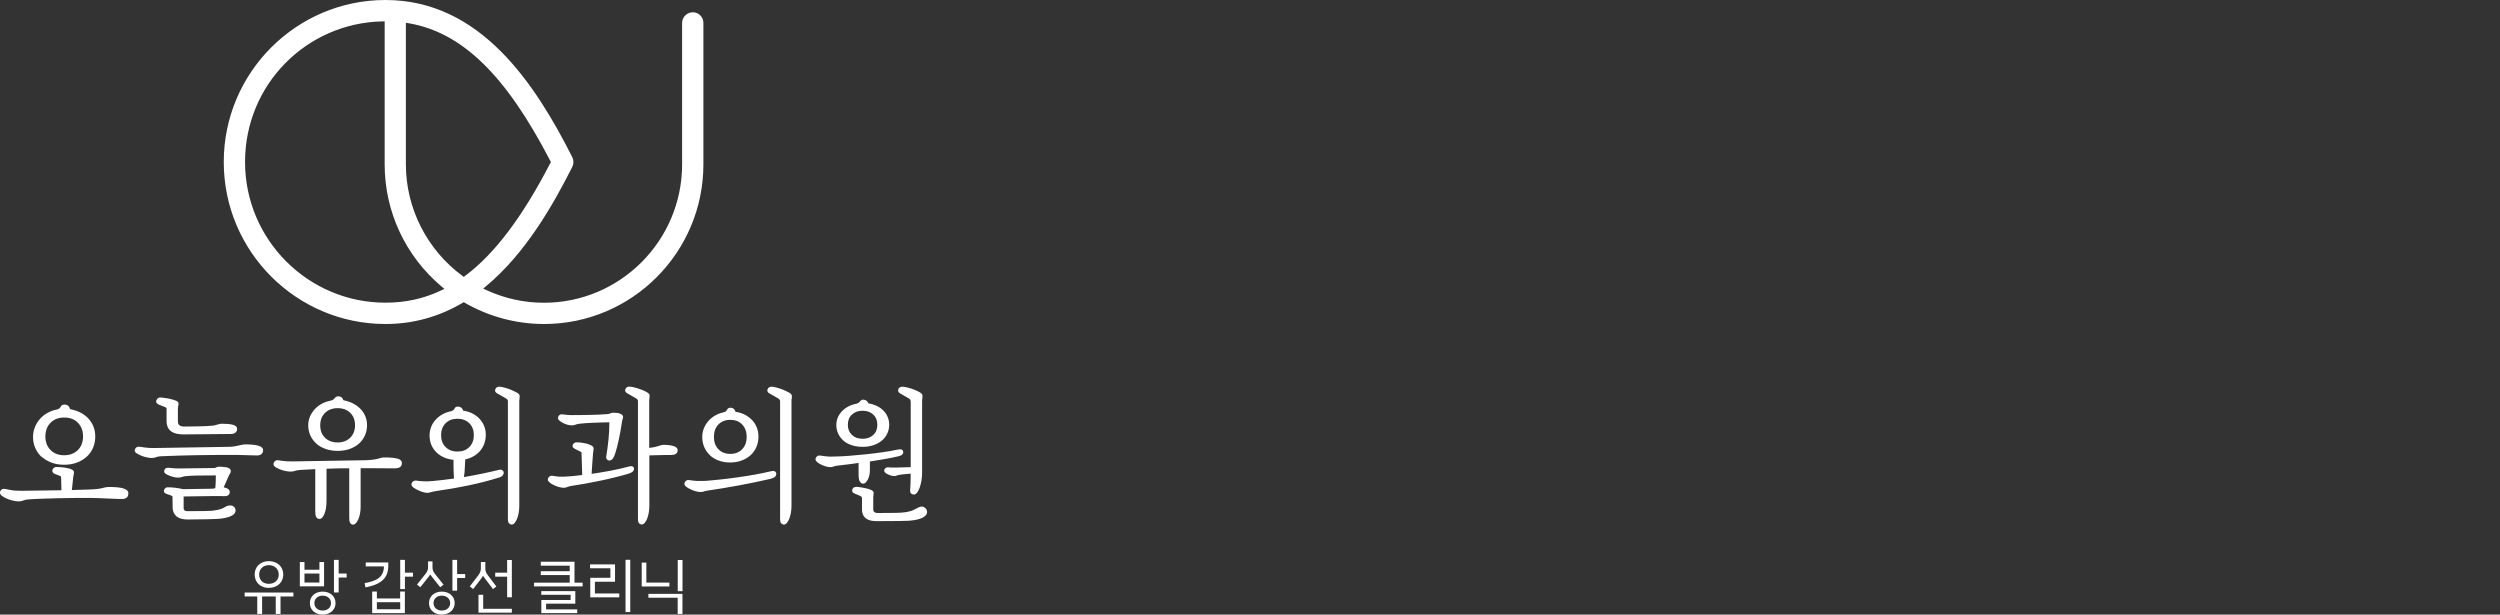 <svg width="480" height="118" viewBox="0 0 480 118" fill="none" xmlns="http://www.w3.org/2000/svg">
<rect x="0" y="0" width="480" height="118" fill="#333333" stroke="none"/>
<g clip-path="url(#clip0_120_18)">
<path d="M124.493 114.771H130.113V117.869H131.03V114.023H124.493V114.771ZM76.842 114.902H72.361V113.577H71.457V117.724H77.733V113.577H76.829V114.902H76.842ZM76.842 116.976H72.361V115.624H76.842V116.976ZM65.024 107.5H64.12V113.748H65.024V110.886H66.557V110.125H65.024V107.5ZM62.22 107.92H61.329V109.39H58.46V107.92H57.569V112.58H62.22V107.92ZM61.329 111.845H58.46V110.125H61.329V111.845ZM128.528 111.858H124.1V108.025H123.209V112.606H128.528V111.858ZM61.945 113.59C60.504 113.59 59.495 114.496 59.495 115.795C59.495 117.094 60.504 118 61.945 118C63.386 118 64.421 117.094 64.421 115.795C64.421 114.496 63.399 113.59 61.945 113.59ZM61.945 117.225C61.015 117.225 60.36 116.635 60.36 115.795C60.36 114.955 61.015 114.364 61.945 114.364C62.875 114.364 63.556 114.955 63.556 115.795C63.556 116.635 62.901 117.225 61.945 117.225ZM51.608 112.868C53.245 112.868 54.385 111.818 54.385 110.309C54.385 109.574 54.11 108.918 53.612 108.458C53.114 107.999 52.394 107.737 51.608 107.737C50.822 107.737 50.153 107.999 49.656 108.458C49.158 108.918 48.896 109.587 48.896 110.309C48.896 111.031 49.171 111.687 49.656 112.16C50.14 112.619 50.835 112.881 51.608 112.881V112.868ZM51.608 108.511C52.734 108.511 53.52 109.259 53.52 110.322C53.52 111.385 52.734 112.094 51.608 112.094C50.481 112.094 49.76 111.359 49.76 110.309C49.76 109.259 50.52 108.511 51.608 108.511ZM130.126 107.514V113.511H131.043V107.514H130.126ZM97.372 114.679H98.276V107.514H97.372V109.955H95.079V110.716H97.372V114.679ZM46.97 114.522H49.394V117.869H50.324V114.522H52.944V117.869H53.861V114.522H56.337V113.761H46.97V114.522ZM120.103 117.514H121.008V107.487H120.103V117.514ZM87.768 107.5H86.864V113.406H87.768V110.978H89.314V110.217H87.768V107.514V107.5ZM82.62 110.322C82.711 110.453 82.79 110.558 82.882 110.676L84.519 112.75L85.161 112.251L83.497 110.165C83.117 109.679 83.039 109.312 83.039 108.918V107.789H82.187V108.918C82.187 109.246 82.135 109.653 81.715 110.165L80.065 112.238L80.707 112.75L82.357 110.663C82.436 110.545 82.528 110.427 82.593 110.309L82.62 110.322ZM84.821 113.59C83.379 113.59 82.371 114.496 82.371 115.795C82.371 117.094 83.379 118 84.821 118C86.262 118 87.297 117.094 87.297 115.795C87.297 114.496 86.275 113.59 84.821 113.59ZM84.821 117.225C83.89 117.225 83.235 116.635 83.235 115.795C83.235 114.955 83.89 114.364 84.821 114.364C85.751 114.364 86.432 114.955 86.432 115.795C86.432 116.635 85.777 117.225 84.821 117.225ZM114.221 111.687H118.086V108.367H113.291V109.102H117.195V110.939H113.33V114.693H118.898V113.944H114.221V111.687ZM77.746 107.5H76.842V113.104H77.746V110.716H79.292V109.955H77.746V107.5ZM74.549 108.747V107.999H70.225V108.747H73.71C73.71 109.784 73.343 110.532 72.636 111.044C71.928 111.556 70.906 111.792 70.016 111.963L70.16 112.776C71.549 112.527 72.531 112.146 73.239 111.595C74.116 110.913 74.536 109.968 74.549 108.721V108.747ZM92.76 110.558C92.826 110.69 92.93 110.821 93.009 110.939L94.66 113.104L95.302 112.606L93.651 110.427C93.232 109.889 93.18 109.482 93.18 109.128V107.907H92.328V109.128C92.328 109.587 92.184 109.981 91.856 110.427L90.205 112.593L90.847 113.104L92.498 110.939C92.59 110.821 92.668 110.69 92.734 110.558H92.76ZM110.303 107.855H103.831V108.603H109.386V109.666H103.831V110.414H109.386V111.871H102.534V112.593H111.863V111.871H110.303V107.842V107.855ZM104.853 115.9H110.461V113.498H103.923V114.207H109.557V115.204H103.936V117.724H110.827V117.002H104.853V115.9ZM92.773 114.207H91.869V117.632H98.276V116.884H92.773V114.22V114.207Z" fill="white"/>
<path d="M133.009 2.362C131.882 2.362 130.965 3.281 130.965 4.41V31.564C130.965 46.21 119.068 58.127 104.447 58.127C100.621 58.127 96.927 57.313 93.455 55.725L92.773 55.41L93.35 54.925C100.936 48.612 106.176 39.373 109.884 32.036C110.172 31.459 110.172 30.763 109.884 30.186C102.77 16.13 92.262 0 74.012 0C56.888 0 42.961 13.951 42.961 31.104C42.961 48.258 56.888 62.209 74.012 62.209C79.265 62.209 84.244 60.844 88.803 58.154L89.039 58.009L89.275 58.154C93.887 60.805 99.141 62.209 104.46 62.209C121.335 62.209 135.053 48.455 135.053 31.564V4.397C135.053 3.268 134.135 2.349 133.009 2.349V2.362ZM84.663 55.778C81.335 57.353 77.85 58.114 74.012 58.114C59.141 58.114 47.048 46 47.048 31.104C47.048 16.208 58.853 4.436 73.37 4.108H73.854V31.564C73.854 40.606 77.824 49.137 84.755 54.99L85.318 55.463L84.65 55.778H84.663ZM89.052 53.166L88.764 52.956C81.978 47.956 77.929 39.963 77.929 31.564V4.37L78.479 4.462C88.725 6.234 97.11 14.384 105.652 30.881L105.77 31.104L105.652 31.328C100.294 41.683 94.948 48.757 89.314 52.956L89.026 53.166H89.052Z" fill="white"/>
<path d="M172.864 75.556L174.436 76.462C174.607 76.553 174.711 76.645 174.764 76.75C174.816 76.855 174.856 77 174.856 77.157V89.691H174.829L172.157 89.77C171.685 89.783 171.318 89.783 171.069 89.77C170.506 89.704 170.231 89.691 169.982 89.901C169.89 89.98 169.772 90.137 169.772 90.386C169.772 90.544 169.864 90.688 170.047 90.82C170.191 90.924 170.349 91.016 170.532 91.095C170.715 91.187 170.912 91.253 171.122 91.318C171.58 91.45 171.895 91.436 172.196 91.292C172.314 91.24 172.51 91.187 172.759 91.161C173.1 91.108 173.48 91.056 173.873 91.029C174.187 91.003 174.502 90.977 174.816 90.938H174.842V91.502C174.842 92.421 174.829 93.064 174.79 93.405C174.751 93.759 174.738 94.035 174.738 94.206C174.738 94.678 175.013 94.954 175.484 94.954C175.694 94.954 175.904 94.822 176.113 94.547C176.284 94.311 176.441 93.996 176.585 93.615C176.716 93.234 176.821 92.801 176.913 92.302C176.991 91.804 177.044 91.279 177.044 90.741V76.973C177.044 76.842 177.044 76.685 177.083 76.54C177.109 76.357 177.122 76.16 177.122 75.963C177.122 75.661 176.808 75.451 176.572 75.307C176.271 75.136 175.904 74.965 175.484 74.795C175.078 74.637 174.659 74.506 174.227 74.401C173.794 74.296 173.454 74.244 173.192 74.244C173.048 74.244 172.89 74.296 172.733 74.401C172.602 74.48 172.445 74.65 172.445 74.992C172.445 75.215 172.589 75.412 172.877 75.556H172.864ZM136.323 87.433C136.795 87.867 137.372 88.208 138.027 88.444C138.682 88.68 139.402 88.798 140.188 88.798C140.975 88.798 141.708 88.68 142.376 88.431C143.045 88.181 143.621 87.84 144.106 87.407C144.591 86.974 144.971 86.436 145.233 85.819C145.495 85.202 145.626 84.52 145.626 83.785C145.626 83.155 145.508 82.564 145.285 82.026C145.062 81.488 144.748 81.003 144.342 80.596C143.949 80.189 143.464 79.848 142.914 79.572C142.403 79.323 141.839 79.152 141.223 79.073H141.21V79.047C141.158 78.824 141.053 78.653 140.909 78.522C140.726 78.365 140.503 78.286 140.228 78.286C139.953 78.286 139.743 78.404 139.612 78.64C139.533 78.798 139.442 78.916 139.337 78.995C139.219 79.073 139.049 79.139 138.826 79.191C138.249 79.323 137.699 79.533 137.214 79.835C136.73 80.123 136.297 80.491 135.957 80.898C135.603 81.318 135.328 81.777 135.131 82.276C134.935 82.774 134.83 83.312 134.83 83.864C134.83 84.585 134.961 85.255 135.223 85.859C135.485 86.462 135.865 86.987 136.337 87.42L136.323 87.433ZM137.935 81.501C138.511 80.911 139.284 80.609 140.215 80.609C141.145 80.609 141.918 80.898 142.494 81.501C143.071 82.105 143.359 82.892 143.359 83.877C143.359 84.861 143.071 85.649 142.494 86.252C141.905 86.856 141.158 87.145 140.215 87.145C139.271 87.145 138.511 86.856 137.935 86.252C137.358 85.662 137.07 84.861 137.07 83.877C137.07 82.892 137.358 82.105 137.935 81.501ZM8.044 87.735C8.582 88.208 9.211 88.575 9.931 88.838C10.652 89.1 11.451 89.231 12.329 89.231C13.207 89.231 13.993 89.1 14.713 88.838C15.447 88.575 16.076 88.195 16.613 87.722C17.15 87.237 17.569 86.659 17.858 85.99C18.146 85.32 18.29 84.585 18.29 83.798C18.29 83.076 18.159 82.42 17.91 81.816C17.661 81.226 17.307 80.701 16.862 80.241C16.416 79.795 15.879 79.415 15.264 79.126C14.7 78.863 14.084 78.666 13.429 78.535H13.416V78.509C13.39 78.286 13.298 78.089 13.128 77.945C12.931 77.761 12.669 77.682 12.368 77.682C11.949 77.682 11.752 77.892 11.674 78.063C11.516 78.365 11.254 78.561 10.861 78.64C10.206 78.771 9.59 78.995 9.04 79.323C8.49 79.638 8.005 80.031 7.612 80.504C7.219 80.963 6.905 81.488 6.682 82.066C6.459 82.643 6.341 83.247 6.341 83.877C6.341 84.664 6.485 85.399 6.787 86.055C7.075 86.712 7.494 87.289 8.031 87.762L8.044 87.735ZM9.708 81.173C10.364 80.504 11.241 80.163 12.329 80.163C13.416 80.163 14.294 80.491 14.949 81.16C15.604 81.816 15.945 82.709 15.945 83.785C15.945 84.861 15.617 85.754 14.949 86.41C14.294 87.066 13.403 87.407 12.329 87.407C11.254 87.407 10.364 87.079 9.708 86.41C9.053 85.754 8.713 84.874 8.713 83.811C8.713 82.748 9.04 81.829 9.708 81.173ZM30.448 77.669L31.745 78.181C31.981 78.299 31.981 78.404 31.981 78.43V80.779C31.981 81.724 32.283 82.407 32.872 82.827C33.409 83.221 34.196 83.404 35.204 83.404C35.257 83.404 35.296 83.404 35.348 83.404L44.336 83.326C44.69 83.326 44.978 83.247 45.188 83.076C45.411 82.906 45.529 82.656 45.529 82.341C45.529 81.974 45.253 81.711 44.703 81.554C44.231 81.422 43.55 81.357 42.685 81.357C42.489 81.357 42.319 81.37 42.161 81.409L41.755 81.514C41.585 81.554 41.441 81.593 41.283 81.646C41.126 81.698 40.917 81.724 40.642 81.737C40.34 81.777 39.986 81.803 39.58 81.816C39.161 81.829 38.716 81.843 38.205 81.856L36.724 81.882C36.252 81.882 35.794 81.895 35.348 81.895C34.3 81.895 34.156 81.357 34.156 80.898V78.548C34.156 78.312 34.169 78.115 34.209 77.984C34.248 77.813 34.274 77.63 34.274 77.433C34.274 77.17 33.973 77.013 33.75 76.921C33.488 76.816 33.16 76.711 32.794 76.619C32.44 76.54 32.073 76.462 31.68 76.409H31.562C31.274 76.357 31.051 76.317 30.841 76.317C30.579 76.317 30.383 76.37 30.213 76.553C30.069 76.698 29.99 76.882 29.99 77.078C29.99 77.288 30.082 77.406 30.16 77.472C30.239 77.538 30.344 77.603 30.448 77.643V77.669ZM107.46 80.806C107.631 80.937 107.853 81.081 108.102 81.213C108.364 81.344 108.639 81.462 108.928 81.541C109.557 81.724 110.146 81.711 110.526 81.528C110.67 81.462 110.88 81.409 111.168 81.37C111.889 81.278 112.793 81.213 113.854 81.173C114.797 81.134 115.845 81.094 116.972 81.081H116.998V81.108C116.998 82.263 116.933 83.378 116.828 84.428C116.71 85.57 116.566 86.62 116.409 87.565C116.356 87.788 116.383 87.972 116.487 88.142C116.592 88.326 116.776 88.418 116.985 88.418C117.182 88.418 117.47 88.339 117.706 87.985C117.876 87.748 118.02 87.407 118.151 86.961C118.387 86.2 118.623 85.294 118.833 84.284C119.055 83.273 119.239 82.197 119.409 81.055C119.448 80.74 119.501 80.583 119.527 80.504C119.593 80.346 119.632 80.202 119.632 80.071C119.632 79.874 119.527 79.598 119.055 79.415C118.728 79.296 118.295 79.244 117.771 79.244C117.549 79.244 117.326 79.296 117.129 79.388C116.985 79.454 116.776 79.506 116.501 79.519C116.055 79.559 115.518 79.585 114.889 79.611C114.299 79.638 113.71 79.651 113.107 79.664L111.391 79.69C110.068 79.716 109.085 79.716 108.6 79.624C108.273 79.572 108.037 79.546 107.88 79.546C107.657 79.546 107.473 79.624 107.329 79.769C107.198 79.913 107.133 80.097 107.133 80.281C107.133 80.465 107.238 80.622 107.46 80.793V80.806ZM161.963 84.638C162.409 85.005 162.946 85.294 163.575 85.491C164.191 85.688 164.885 85.793 165.632 85.793C166.379 85.793 167.073 85.688 167.689 85.478C168.305 85.268 168.842 84.979 169.3 84.612C169.746 84.231 170.1 83.785 170.349 83.26C170.598 82.735 170.729 82.157 170.729 81.528C170.729 81.016 170.624 80.504 170.427 80.044C170.231 79.572 169.942 79.152 169.562 78.785C169.196 78.417 168.75 78.115 168.239 77.892C167.781 77.682 167.27 77.525 166.733 77.446H166.719V77.433C166.654 77.236 166.549 77.078 166.392 76.96C166.208 76.816 165.973 76.737 165.711 76.737C165.488 76.737 165.291 76.842 165.147 77.039C164.938 77.315 164.676 77.472 164.335 77.538C163.221 77.761 162.317 78.26 161.623 78.995C160.928 79.743 160.575 80.609 160.575 81.593C160.575 82.223 160.706 82.801 160.955 83.312C161.204 83.824 161.557 84.284 162.003 84.651L161.963 84.638ZM163.575 79.598C164.099 79.1 164.767 78.863 165.619 78.863C166.47 78.863 167.139 79.1 167.663 79.598C168.187 80.084 168.449 80.727 168.449 81.554C168.449 82.381 168.2 83.024 167.663 83.509C167.139 84.008 166.47 84.244 165.619 84.244C164.767 84.244 164.099 84.008 163.575 83.509C163.051 83.011 162.789 82.381 162.789 81.554C162.789 80.727 163.038 80.084 163.575 79.598ZM60.766 85.216C61.264 85.635 61.866 85.977 62.561 86.213C63.255 86.449 64.015 86.567 64.827 86.567C65.64 86.567 66.413 86.449 67.094 86.213C67.788 85.977 68.391 85.635 68.889 85.202C69.387 84.769 69.78 84.231 70.055 83.627C70.33 83.024 70.474 82.354 70.474 81.632C70.474 81.029 70.356 80.451 70.133 79.9C69.911 79.362 69.583 78.876 69.164 78.457C68.745 78.037 68.247 77.695 67.67 77.406C67.146 77.157 66.557 76.96 65.928 76.842H65.915V76.816C65.876 76.645 65.784 76.488 65.653 76.357C65.469 76.186 65.234 76.094 64.945 76.094C64.657 76.094 64.434 76.212 64.264 76.448C64.172 76.567 64.054 76.672 63.923 76.75C63.792 76.829 63.609 76.895 63.373 76.947C62.757 77.078 62.181 77.288 61.683 77.577C61.172 77.866 60.74 78.22 60.36 78.64C59.993 79.06 59.705 79.533 59.495 80.031C59.285 80.543 59.181 81.094 59.181 81.659C59.181 82.381 59.325 83.037 59.6 83.641C59.875 84.231 60.268 84.756 60.766 85.189V85.216ZM62.404 79.283C63.019 78.68 63.832 78.365 64.827 78.365C65.823 78.365 66.635 78.666 67.251 79.27C67.867 79.874 68.168 80.661 68.168 81.646C68.168 82.63 67.854 83.431 67.251 84.034C66.635 84.638 65.823 84.953 64.827 84.953C63.832 84.953 63.019 84.651 62.404 84.047C61.788 83.444 61.486 82.669 61.486 81.672C61.486 80.674 61.788 79.887 62.404 79.283ZM47.022 85.334C46.786 85.334 46.563 85.36 46.367 85.412L45.738 85.557C45.515 85.609 45.24 85.662 44.926 85.714C44.611 85.767 44.205 85.793 43.733 85.793L29.911 86.016C29.033 86.042 28.3 86.003 27.736 85.911C27.16 85.819 26.793 85.767 26.61 85.767C26.413 85.767 26.23 85.845 26.085 85.99C25.941 86.134 25.863 86.318 25.863 86.515C25.863 86.764 26.099 86.948 26.269 87.053C26.492 87.197 26.767 87.342 27.081 87.473C27.396 87.604 27.736 87.722 28.103 87.801C28.47 87.893 28.824 87.932 29.151 87.932C29.479 87.932 29.741 87.88 29.977 87.775C30.147 87.696 30.448 87.63 30.855 87.604C31.981 87.552 33.174 87.499 34.379 87.473C35.532 87.433 36.711 87.407 37.903 87.394C39.148 87.381 40.209 87.368 41.139 87.355C42.306 87.355 43.118 87.342 43.812 87.342C45.319 87.342 46.511 87.355 47.363 87.394C48.214 87.433 48.883 87.447 49.341 87.447C49.695 87.447 49.983 87.355 50.193 87.184C50.415 87 50.52 86.751 50.52 86.423C50.52 85.675 49.407 85.32 47.022 85.32V85.334ZM129.314 85.649C128.855 85.491 128.2 85.412 127.375 85.412C127.205 85.412 127.034 85.439 126.851 85.504C126.694 85.557 126.51 85.622 126.301 85.675C126.078 85.74 125.816 85.806 125.515 85.872C125.279 85.924 124.99 85.963 124.676 85.99H124.65V76.947C124.65 76.803 124.65 76.658 124.689 76.514C124.715 76.344 124.728 76.147 124.728 75.937C124.728 75.635 124.401 75.425 124.165 75.28C123.851 75.097 123.471 74.926 123.064 74.782C122.645 74.624 122.226 74.493 121.807 74.388C121.414 74.296 121.112 74.231 120.85 74.231C120.588 74.231 120.418 74.296 120.248 74.454C120.103 74.598 120.025 74.782 120.025 74.978C120.025 75.28 120.352 75.477 120.457 75.53L122.043 76.435C122.291 76.58 122.383 76.685 122.409 76.737C122.462 76.829 122.488 76.921 122.488 77.026V99.547C122.488 100.033 122.554 100.335 122.711 100.479C122.855 100.623 123.038 100.702 123.235 100.702C123.418 100.702 123.615 100.597 123.798 100.374C123.955 100.19 124.1 99.928 124.244 99.6C124.375 99.272 124.479 98.891 124.558 98.471C124.637 98.038 124.676 97.579 124.676 97.106V87.433H124.702C125.921 87.394 126.72 87.381 127.309 87.368C127.978 87.368 128.515 87.355 128.882 87.355C129.956 87.355 130.113 86.777 130.113 86.436C130.113 86.095 129.851 85.806 129.327 85.635L129.314 85.649ZM148.849 90.557C148.678 90.426 148.416 90.4 148.049 90.478C147.028 90.715 145.953 90.938 144.853 91.135C143.752 91.331 142.638 91.515 141.538 91.659C140.437 91.817 139.376 91.948 138.407 92.053C137.385 92.158 136.533 92.25 135.839 92.302C135.655 92.316 135.406 92.329 135.079 92.342C134.07 92.368 133.415 92.342 132.93 92.263C132.55 92.198 132.301 92.158 132.157 92.158C131.961 92.158 131.777 92.237 131.633 92.381C131.489 92.526 131.41 92.709 131.41 92.906C131.41 93.103 131.528 93.287 131.79 93.484C132 93.654 132.262 93.799 132.563 93.943C132.865 94.087 133.192 94.206 133.533 94.311C133.886 94.415 134.214 94.468 134.528 94.468C134.751 94.468 134.974 94.429 135.197 94.35C135.38 94.284 135.655 94.219 136.035 94.166C136.887 94.035 137.817 93.891 138.813 93.733C139.795 93.576 140.817 93.392 141.879 93.195C142.914 92.998 143.975 92.801 145.023 92.578C146.097 92.355 147.093 92.132 147.997 91.922C148.377 91.817 148.639 91.699 148.796 91.541C148.967 91.371 149.045 91.187 149.045 90.964C149.045 90.741 148.94 90.609 148.862 90.544L148.849 90.557ZM151.469 75.372C151.155 75.189 150.775 75.005 150.368 74.834C149.962 74.664 149.53 74.532 149.098 74.414C148.718 74.309 148.403 74.244 148.141 74.244C147.905 74.244 147.709 74.309 147.552 74.467C147.407 74.611 147.329 74.795 147.329 74.992C147.329 75.293 147.643 75.49 147.748 75.543L149.333 76.448C149.779 76.698 149.779 76.947 149.779 77.039V99.56C149.779 100.059 149.844 100.335 150.002 100.492C150.146 100.636 150.329 100.715 150.526 100.715C150.722 100.715 150.906 100.61 151.089 100.387C151.246 100.19 151.39 99.941 151.535 99.613C151.666 99.285 151.77 98.904 151.849 98.484C151.928 98.051 151.967 97.592 151.967 97.106V77.039C151.967 76.855 151.967 76.685 152.006 76.54C152.032 76.37 152.045 76.199 152.045 76.028C152.045 75.727 151.718 75.504 151.482 75.359L151.469 75.372ZM177.686 97.579C177.306 97.211 176.834 97.172 176.31 97.447L175.55 97.841C175.17 98.051 174.672 98.208 174.069 98.313C173.454 98.418 172.759 98.471 172.012 98.471L168.554 98.497C167.768 98.497 167.663 98.103 167.663 97.762V95.623C167.663 95.4 167.663 95.216 167.702 95.085C167.728 94.927 167.741 94.77 167.741 94.612C167.741 94.297 167.375 94.127 167.257 94.074C166.995 93.956 166.693 93.851 166.339 93.772C165.986 93.694 165.632 93.615 165.278 93.562H165.213C164.911 93.51 164.662 93.471 164.453 93.471C164.204 93.471 164.007 93.523 163.837 93.681C163.693 93.812 163.614 93.996 163.614 94.192C163.614 94.402 163.706 94.52 163.785 94.586C163.863 94.652 163.968 94.717 164.073 94.757L164.977 95.137C165.173 95.216 165.318 95.308 165.409 95.387C165.475 95.452 165.501 95.544 165.501 95.689V97.841C165.501 98.852 165.986 100.059 168.292 100.059L172.628 100.033C173.244 100.033 173.821 100.02 174.345 99.993C174.856 99.967 175.327 99.901 175.773 99.823C176.519 99.678 177.057 99.481 177.41 99.232C177.803 98.957 178 98.668 178 98.34C178 98.012 177.895 97.762 177.672 97.565L177.686 97.579ZM164.846 88.916V91.003C164.846 91.712 164.911 92.158 165.069 92.421C165.278 92.788 165.54 92.867 165.737 92.867C166.038 92.867 166.326 92.618 166.615 92.079C166.89 91.594 167.021 90.951 167.021 90.15V88.602H167.047C167.951 88.457 168.881 88.313 169.772 88.155C170.755 87.985 171.646 87.801 172.445 87.617C173.165 87.46 173.493 87.158 173.414 86.698C173.375 86.502 173.244 86.357 173.061 86.305C172.903 86.252 172.707 86.252 172.458 86.305C171.541 86.502 170.519 86.685 169.431 86.83C168.357 86.987 167.243 87.118 166.143 87.237C165.042 87.355 163.968 87.447 162.946 87.525C161.924 87.604 160.994 87.643 160.195 87.657C159.461 87.696 158.832 87.67 158.334 87.591C157.823 87.512 157.483 87.46 157.325 87.46C157.129 87.46 156.946 87.538 156.801 87.683C156.657 87.827 156.579 88.011 156.579 88.208C156.579 88.378 156.697 88.562 156.919 88.746C157.103 88.903 157.339 89.048 157.64 89.192C157.928 89.337 158.229 89.455 158.531 89.546C159.16 89.743 159.658 89.743 160.129 89.546C160.313 89.468 160.601 89.415 160.994 89.376C161.544 89.323 162.173 89.245 162.881 89.153C163.457 89.074 164.099 88.995 164.807 88.89H164.833L164.846 88.916ZM20.924 93.497C20.688 93.497 20.465 93.523 20.268 93.562C20.085 93.602 19.875 93.654 19.613 93.72C19.377 93.786 19.063 93.838 18.696 93.877C18.329 93.93 17.845 93.956 17.242 93.982L13.796 94.087V94.061C13.822 93.825 13.848 93.589 13.875 93.366C13.901 93.09 13.94 92.814 13.966 92.513L14.058 91.607C14.071 91.436 14.098 91.292 14.137 91.161C14.176 91.003 14.202 90.846 14.202 90.662C14.202 90.452 14.058 90.281 13.77 90.137C13.547 90.032 13.272 89.94 12.931 89.875C12.617 89.809 12.263 89.756 11.87 89.717C11.49 89.678 11.123 89.665 10.796 89.665C10.599 89.665 10.416 89.743 10.272 89.888C10.128 90.032 10.049 90.216 10.049 90.413C10.049 90.583 10.128 90.82 10.508 90.99L11.385 91.318C11.7 91.423 11.739 91.581 11.739 91.738L11.792 94.127H11.765L4.166 94.232C3.249 94.245 2.516 94.192 1.939 94.061C1.101 93.877 0.852 93.851 0.734 93.851C0.537 93.851 0.354 93.93 0.21 94.074C0.066 94.219 -0.013 94.402 -0.013 94.599C-0.013 94.822 0.131 95.019 0.406 95.229C0.642 95.413 0.943 95.57 1.297 95.728C1.638 95.885 2.018 96.004 2.437 96.109C2.856 96.214 3.249 96.266 3.603 96.266C3.957 96.266 4.271 96.2 4.52 96.082C4.73 95.977 5.044 95.912 5.463 95.885C6.21 95.833 7.088 95.781 8.044 95.754C9.053 95.715 10.075 95.689 11.071 95.662C12.093 95.636 13.167 95.623 14.268 95.61C15.381 95.61 16.416 95.597 17.36 95.597C17.805 95.597 18.316 95.61 18.906 95.636L20.688 95.715C21.264 95.741 21.814 95.767 22.312 95.781C22.784 95.794 23.164 95.807 23.413 95.807C23.767 95.807 24.055 95.728 24.277 95.57C24.526 95.4 24.644 95.111 24.644 94.704C24.644 93.877 23.452 93.497 20.897 93.497H20.924ZM76.252 88.05C75.715 87.893 74.903 87.827 73.776 87.827C73.54 87.827 73.317 87.853 73.121 87.919C72.911 87.985 72.701 88.037 72.492 88.09C72.256 88.155 71.955 88.208 71.575 88.26C71.195 88.313 70.684 88.352 70.068 88.365L56.416 88.588C55.512 88.602 54.804 88.575 54.307 88.496C53.77 88.418 53.429 88.365 53.258 88.365C53.062 88.365 52.879 88.444 52.734 88.588C52.59 88.733 52.512 88.916 52.512 89.113C52.512 89.337 52.656 89.533 52.944 89.717C53.18 89.861 53.468 90.006 53.796 90.137C54.123 90.268 54.477 90.373 54.844 90.439C55.63 90.596 56.18 90.583 56.678 90.4C56.914 90.308 57.241 90.255 57.635 90.229L60.53 90.071V98.208C60.53 98.72 60.596 99.075 60.727 99.285C60.871 99.521 61.093 99.639 61.355 99.639C61.722 99.639 62.037 99.298 62.312 98.602C62.561 97.972 62.692 97.145 62.692 96.161V89.993H62.718C63.425 89.966 64.172 89.94 64.919 89.927C65.626 89.927 66.334 89.927 67.028 89.914H67.055V99.298C67.055 99.81 67.094 100.151 67.199 100.348C67.317 100.584 67.526 100.728 67.801 100.728C67.985 100.728 68.181 100.623 68.365 100.413C68.522 100.23 68.666 99.98 68.81 99.678C68.941 99.376 69.046 99.009 69.125 98.602C69.203 98.195 69.243 97.736 69.243 97.25V89.888H69.911C70.906 89.888 71.706 89.888 72.335 89.901C72.963 89.901 73.514 89.901 73.946 89.914C74.431 89.914 74.811 89.914 75.112 89.914C75.82 89.94 76.383 89.953 76.776 89.704C76.96 89.586 77.169 89.363 77.169 88.903C77.169 88.496 76.868 88.195 76.265 88.024L76.252 88.05ZM43.642 97.106C43.485 97.172 43.301 97.277 43.052 97.434C42.672 97.657 42.188 97.828 41.585 97.933C41.231 97.999 40.864 98.051 40.511 98.077C40.131 98.103 39.737 98.117 39.331 98.117L36.004 98.143C35.335 98.143 35.257 97.815 35.257 97.513V95.321H35.283L41.087 95.242C41.624 95.229 42.043 95.229 42.345 95.242H42.437C43.039 95.282 43.524 95.308 43.825 95.085C43.956 94.993 44.114 94.809 44.114 94.468C44.114 94.245 44.022 93.943 43.55 93.746C43.354 93.668 43.157 93.602 42.974 93.562H42.947L43.983 91.226C44.048 91.095 44.114 90.977 44.179 90.898C44.271 90.78 44.31 90.609 44.31 90.426C44.31 90.294 44.258 90.098 44.035 89.94C43.891 89.835 43.694 89.756 43.458 89.717C43.236 89.678 43.013 89.651 42.764 89.638C42.266 89.599 41.742 89.56 41.454 89.77C41.375 89.822 41.244 89.861 41.087 89.861L34.602 89.94C34.051 89.953 33.567 89.94 33.147 89.888C32.702 89.835 32.414 89.809 32.27 89.809C31.798 89.809 31.523 90.071 31.523 90.518C31.523 90.701 31.641 90.872 31.89 91.016C32.086 91.135 32.322 91.253 32.597 91.358C32.872 91.463 33.147 91.541 33.422 91.607C33.711 91.673 33.947 91.699 34.143 91.699C34.484 91.699 34.746 91.659 34.942 91.581C35.113 91.515 35.309 91.476 35.532 91.436C36.043 91.371 36.79 91.331 37.746 91.305C38.65 91.292 39.842 91.279 41.414 91.279H41.441V91.305C41.441 91.804 41.441 92.224 41.414 92.604C41.401 93.077 41.362 93.457 41.336 93.694V93.707C41.336 93.707 41.218 93.838 40.55 93.838L35.126 93.917C34.693 93.812 34.209 93.72 33.671 93.654C33.134 93.589 32.636 93.562 32.217 93.562C31.994 93.562 31.811 93.641 31.667 93.799C31.536 93.943 31.47 94.101 31.47 94.258C31.47 94.402 31.536 94.665 31.929 94.809L32.794 95.111C33.016 95.19 33.121 95.282 33.121 95.387L33.147 97.526C33.174 98.222 33.436 98.773 33.934 99.18C34.405 99.56 35.126 99.744 36.095 99.744C36.148 99.744 36.187 99.744 36.239 99.744L39.868 99.692C40.55 99.678 41.113 99.652 41.572 99.639C42.083 99.626 42.568 99.56 43.013 99.481C43.76 99.337 44.284 99.153 44.638 98.93C45.031 98.694 45.227 98.379 45.227 97.999C45.227 97.736 45.135 97.513 44.939 97.329C44.585 96.975 44.048 96.988 43.668 97.145L43.642 97.106ZM121.492 89.599C121.322 89.481 121.086 89.481 120.759 89.573C119.697 89.861 118.505 90.137 117.234 90.373C116.016 90.609 114.81 90.806 113.618 90.977H113.592V90.951C113.605 90.688 113.618 90.413 113.644 90.111C113.671 89.717 113.697 89.258 113.736 88.746L113.867 87C113.88 86.843 113.906 86.698 113.933 86.554C113.959 86.397 113.972 86.239 113.972 86.082C113.972 85.885 113.841 85.701 113.579 85.544C113.356 85.412 113.081 85.307 112.767 85.216C112.439 85.137 112.098 85.058 111.731 85.005C111.365 84.953 110.998 84.927 110.67 84.927C110.474 84.927 110.303 84.992 110.159 85.124C110.015 85.268 109.937 85.425 109.937 85.609C109.937 85.819 110.028 85.937 110.107 86.003C110.185 86.069 110.303 86.134 110.461 86.226L111.286 86.633C111.522 86.738 111.587 86.803 111.614 86.83C111.64 86.856 111.653 86.895 111.653 86.974L111.784 91.213H111.758C110.552 91.371 109.426 91.463 108.43 91.515C107.67 91.555 107.12 91.528 106.779 91.463C106.438 91.397 106.189 91.344 105.98 91.344C105.731 91.344 105.561 91.41 105.403 91.568C105.259 91.712 105.181 91.896 105.181 92.093C105.181 92.276 105.299 92.447 105.534 92.644C105.731 92.801 105.993 92.972 106.294 93.116C106.596 93.274 106.923 93.392 107.264 93.497C107.618 93.602 107.945 93.654 108.233 93.654C108.495 93.654 108.757 93.602 108.993 93.484C109.203 93.392 109.478 93.313 109.845 93.274C110.565 93.169 111.391 93.024 112.321 92.867C113.186 92.709 114.142 92.526 115.151 92.316C116.121 92.119 117.09 91.896 118.033 91.659C118.964 91.436 119.855 91.187 120.68 90.951C121.401 90.741 121.741 90.413 121.728 89.966C121.702 89.756 121.597 89.638 121.505 89.573L121.492 89.599ZM96.442 90.281C96.337 90.203 96.14 90.124 95.839 90.203C94.712 90.478 93.546 90.741 92.393 90.977C91.332 91.2 90.219 91.397 89.118 91.594H89.079V91.568C89.131 91.253 89.17 90.938 89.197 90.636C89.236 90.216 89.262 89.743 89.275 89.205L89.328 88.208H89.354C90.507 87.945 91.45 87.394 92.157 86.594C92.891 85.74 93.271 84.691 93.271 83.457C93.271 82.853 93.166 82.276 92.944 81.751C92.721 81.226 92.406 80.753 92.013 80.346C91.62 79.939 91.136 79.598 90.598 79.336C90.1 79.1 89.537 78.929 88.934 78.85H88.921V78.824C88.869 78.614 88.764 78.443 88.607 78.312C88.41 78.141 88.175 78.063 87.9 78.063C87.519 78.063 87.349 78.273 87.271 78.443C87.231 78.548 87.153 78.653 87.035 78.745C86.917 78.837 86.746 78.916 86.524 78.968C85.921 79.1 85.371 79.309 84.873 79.598C84.375 79.887 83.943 80.241 83.589 80.648C83.222 81.055 82.947 81.514 82.764 82.013C82.58 82.512 82.475 83.05 82.475 83.601C82.475 84.257 82.593 84.874 82.816 85.412C83.039 85.95 83.379 86.436 83.799 86.856C84.218 87.276 84.729 87.604 85.318 87.853C85.843 88.076 86.432 88.221 87.048 88.287H87.074V89.31C87.074 89.796 87.074 90.268 87.1 90.728C87.113 91.108 87.14 91.489 87.166 91.856V91.883H87.14L85.201 92.132C84.506 92.224 83.812 92.289 83.13 92.355C82.397 92.421 81.742 92.447 81.204 92.407C80.654 92.368 80.3 92.342 80.143 92.302C80.038 92.276 79.947 92.276 79.881 92.276H79.75C79.554 92.276 79.37 92.355 79.226 92.499C79.082 92.644 79.003 92.828 79.003 93.024C79.003 93.221 79.134 93.418 79.396 93.615C79.619 93.772 79.881 93.93 80.196 94.087C80.51 94.232 80.825 94.363 81.152 94.468C81.493 94.573 81.768 94.626 81.991 94.626C82.148 94.626 82.305 94.612 82.423 94.573C82.541 94.547 82.659 94.507 82.79 94.481C82.908 94.442 83.052 94.415 83.209 94.376C83.366 94.337 83.563 94.311 83.799 94.271C85.869 93.982 87.978 93.615 90.035 93.182C92.105 92.749 94.097 92.224 95.957 91.646C96.219 91.555 96.403 91.436 96.534 91.266C96.665 91.095 96.717 90.924 96.717 90.767C96.717 90.636 96.678 90.452 96.468 90.308L96.442 90.281ZM85.554 85.832C84.965 85.255 84.689 84.494 84.689 83.549C84.689 82.604 84.978 81.843 85.554 81.265C86.144 80.674 86.891 80.399 87.834 80.399C88.777 80.399 89.537 80.688 90.114 81.265C90.69 81.843 90.978 82.617 90.978 83.549C90.978 84.481 90.69 85.255 90.114 85.832C89.524 86.423 88.777 86.698 87.834 86.698C86.891 86.698 86.131 86.41 85.554 85.832ZM99.206 75.372C98.879 75.189 98.512 75.005 98.106 74.834C97.7 74.664 97.267 74.532 96.835 74.414C96.429 74.309 96.114 74.244 95.865 74.244C95.616 74.244 95.433 74.309 95.276 74.467C95.132 74.611 95.053 74.795 95.053 74.992C95.053 75.293 95.38 75.49 95.485 75.543L97.071 76.448C97.32 76.593 97.411 76.698 97.438 76.75C97.49 76.842 97.516 76.934 97.516 77.039V99.56C97.516 100.046 97.582 100.335 97.739 100.492C97.883 100.636 98.066 100.715 98.263 100.715C98.459 100.715 98.643 100.61 98.826 100.387C98.984 100.203 99.128 99.941 99.272 99.613C99.403 99.298 99.508 98.904 99.586 98.484C99.665 98.051 99.704 97.592 99.704 97.106V77.039C99.704 76.908 99.704 76.763 99.743 76.606C99.77 76.435 99.783 76.239 99.783 76.028C99.783 75.727 99.455 75.504 99.219 75.359L99.206 75.372Z" fill="white"/>
</g>
<defs>
<clipPath id="clip0_120_18">
<rect width="178" height="118" fill="white"/>
</clipPath>
</defs>
</svg>
